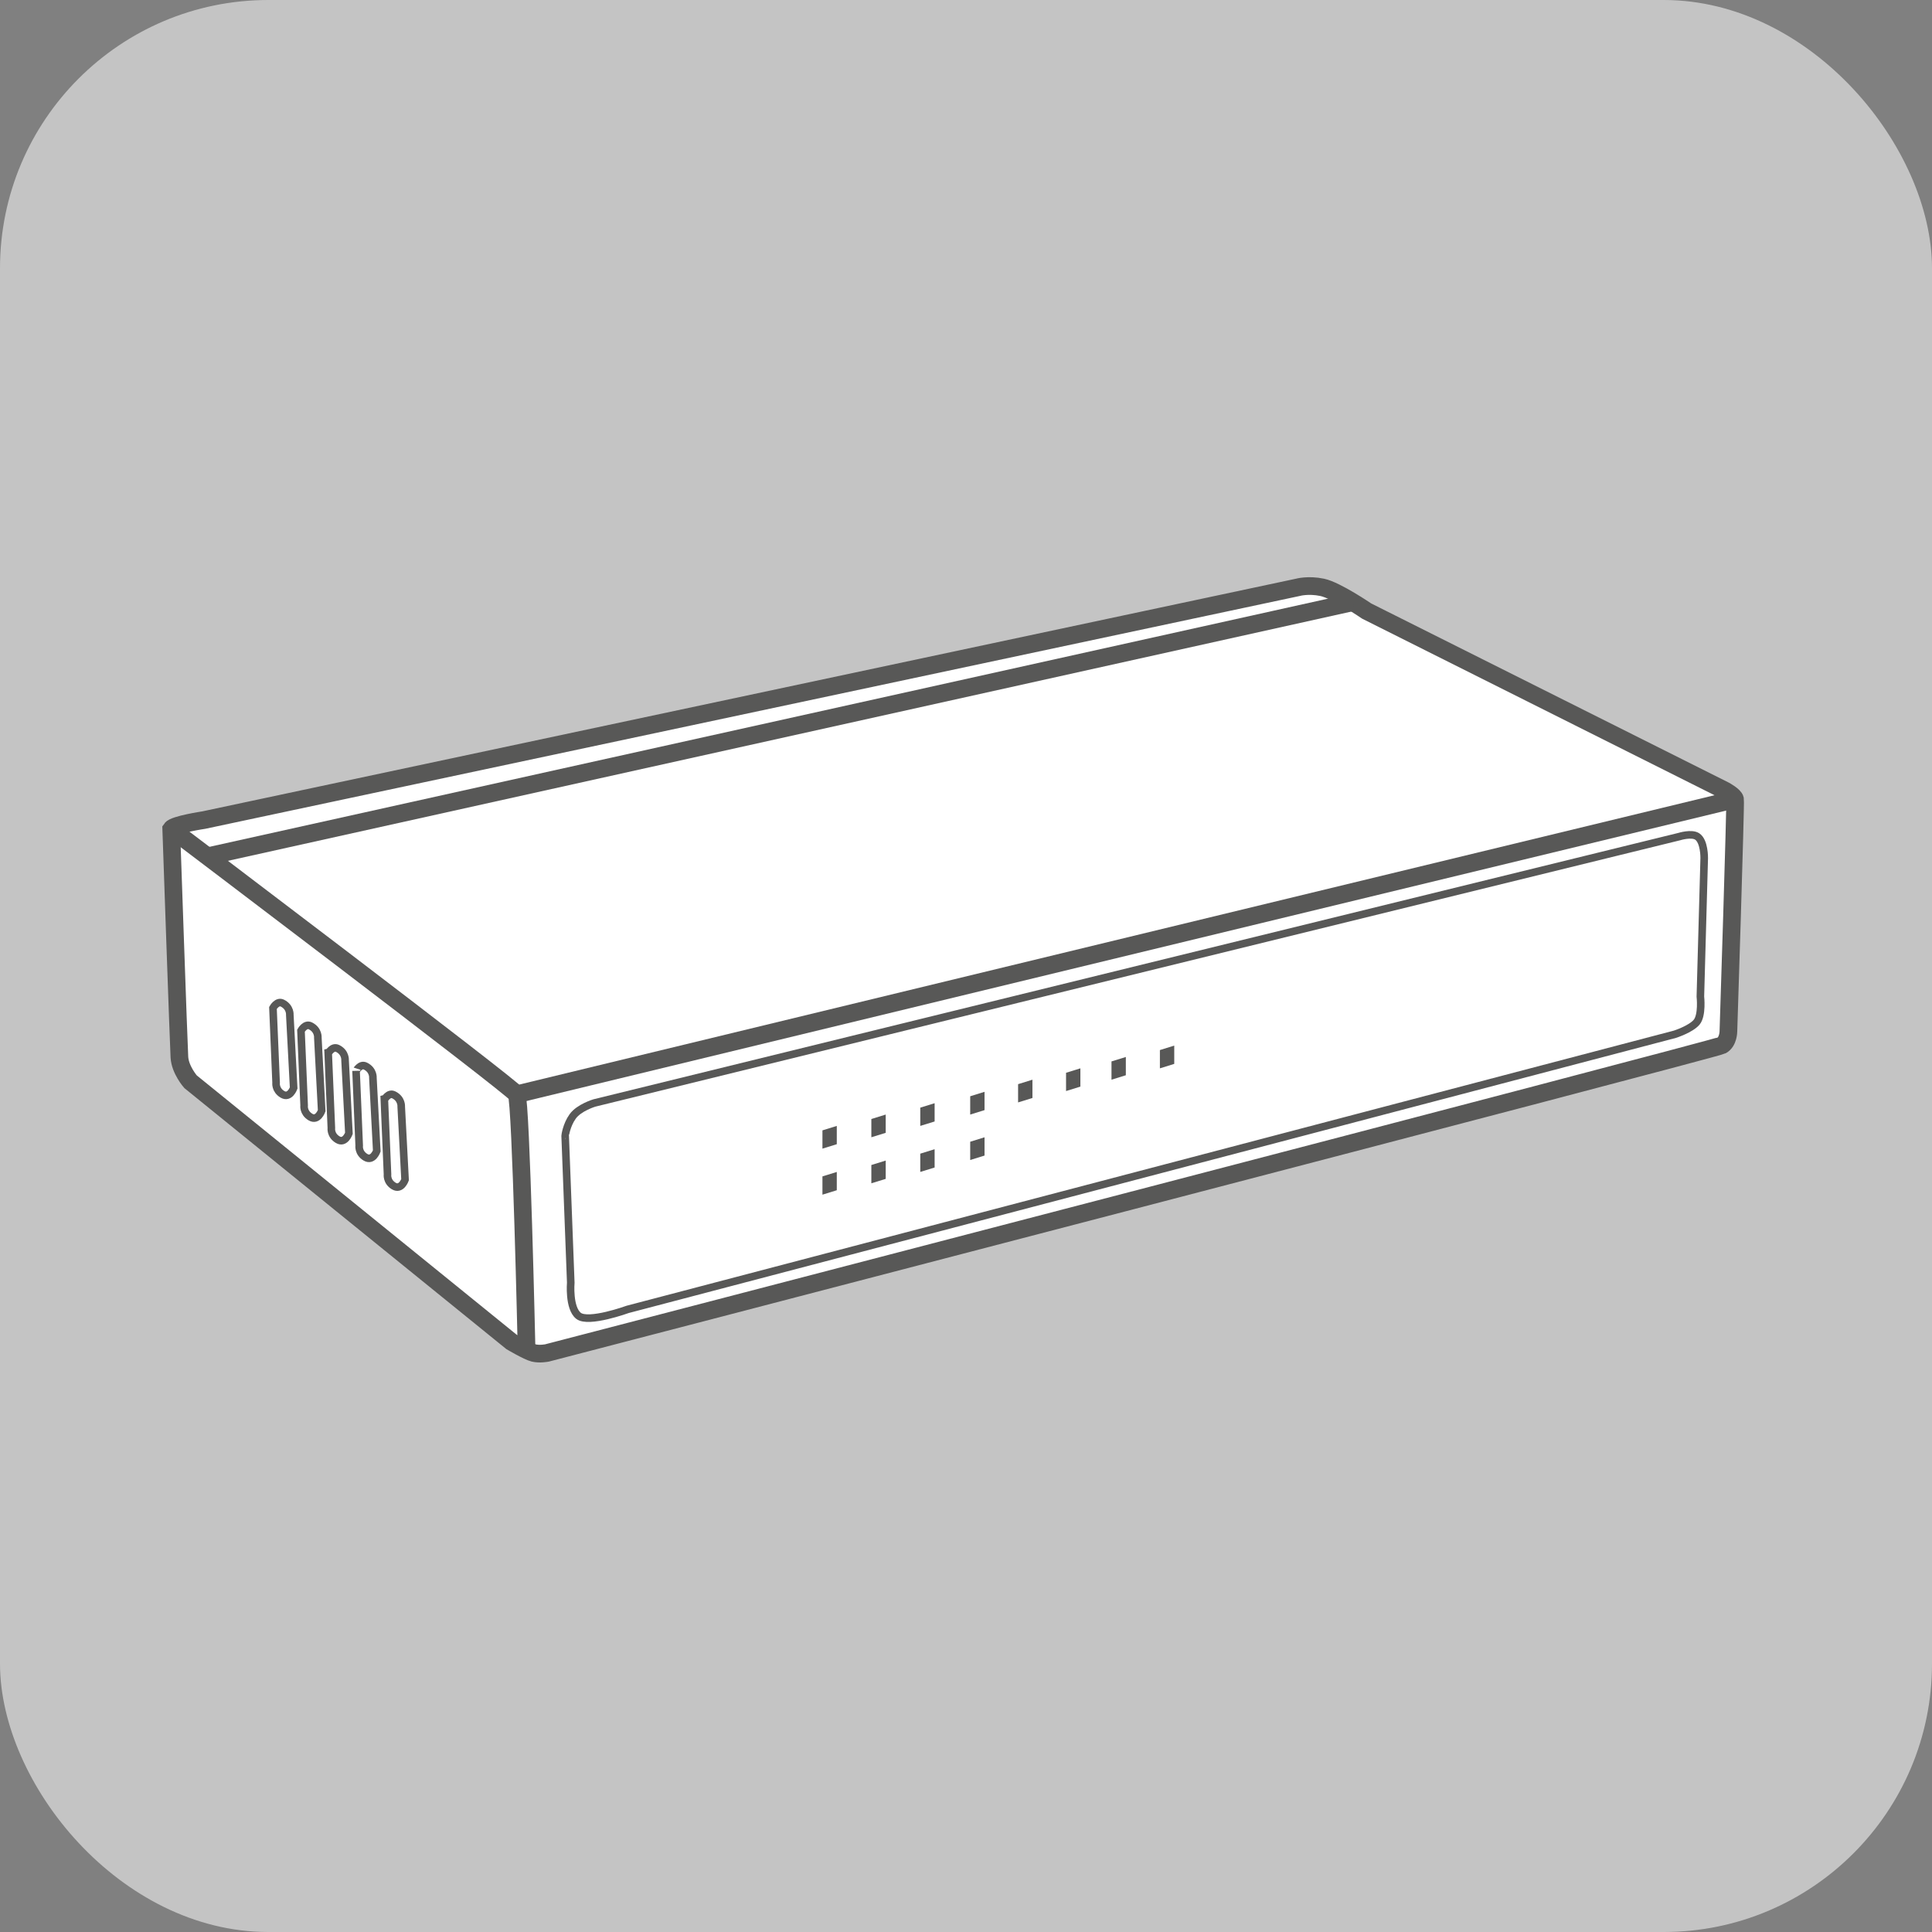 <svg xmlns="http://www.w3.org/2000/svg" width="108" height="108" viewBox="0 0 108 108" fill="none"><rect x="0" y="0" width="108" height="108" fill="#808080" stroke="none"/><rect width="108" height="108" rx="15" fill="#C4C4C4"></rect><g clip-path="url(#clip0)"><path d="M9.572 46.34C9.738 46.091 11.395 45.843 11.395 45.843L72.546 32.834C72.546 32.834 73.126 32.668 73.913 32.834C74.701 32.999 76.399 34.159 76.399 34.159L96.41 44.185C96.41 44.185 96.95 44.476 96.991 44.683C97.032 44.89 96.619 57.651 96.619 57.651C96.619 57.651 96.619 58.23 96.245 58.437C95.873 58.645 30.578 75.631 30.578 75.631C30.578 75.631 30.164 75.714 29.832 75.631C29.501 75.548 28.589 75.01 28.589 75.01L10.65 60.468C10.65 60.468 10.07 59.805 10.029 59.101C9.987 58.396 9.572 46.34 9.572 46.34Z" fill="white"></path><path d="M9.572 46.34C9.738 46.092 11.395 45.843 11.395 45.843L72.546 32.834C72.546 32.834 73.126 32.668 73.913 32.834C74.701 32.999 76.399 34.159 76.399 34.159L96.41 44.185C96.41 44.185 96.95 44.476 96.991 44.683C97.032 44.89 96.619 57.651 96.619 57.651C96.619 57.651 96.619 58.23 96.245 58.437C95.873 58.645 30.578 75.631 30.578 75.631C30.578 75.631 30.164 75.714 29.832 75.631C29.501 75.548 28.589 75.01 28.589 75.01L10.65 60.468C10.65 60.468 10.07 59.805 10.029 59.101C9.987 58.396 9.572 46.34 9.572 46.34Z" stroke="#585857" stroke-width="0.988" stroke-miterlimit="10"></path><path d="M9.572 46.34C9.572 46.34 28.631 60.758 28.879 61.172C29.127 61.586 29.436 75.47 29.436 75.47" stroke="#585857" stroke-width="0.988" stroke-miterlimit="10"></path><path d="M96.991 44.683L28.879 61.172" stroke="#585857" stroke-width="0.988" stroke-miterlimit="10"></path><path d="M11.592 47.87L75.624 33.663" stroke="#585857" stroke-width="0.988" stroke-miterlimit="10"></path><path d="M15.787 56.076C16.242 56.304 16.201 56.739 16.201 56.739L16.416 60.819C16.416 60.819 16.201 61.421 15.787 61.172C15.372 60.924 15.434 60.519 15.434 60.519L15.259 56.345C15.259 56.345 15.49 55.928 15.787 56.076Z" stroke="#585857" stroke-width="0.424" stroke-miterlimit="10"></path><path d="M17.353 57.347C17.81 57.575 17.768 58.011 17.768 58.011L17.982 62.09C17.982 62.09 17.768 62.692 17.353 62.443C16.939 62.194 17.001 61.791 17.001 61.791L16.825 57.617C16.825 57.617 17.056 57.199 17.353 57.347Z" stroke="#585857" stroke-width="0.424" stroke-miterlimit="10"></path><path d="M18.876 58.61C19.331 58.837 19.29 59.273 19.29 59.273L19.504 63.353C19.504 63.353 19.29 63.955 18.876 63.706C18.461 63.457 18.523 63.053 18.523 63.053L18.347 58.879C18.348 58.879 18.578 58.462 18.876 58.61Z" stroke="#585857" stroke-width="0.424" stroke-miterlimit="10"></path><path d="M20.431 59.596C20.888 59.823 20.846 60.259 20.846 60.259L21.061 64.339C21.061 64.339 20.846 64.94 20.431 64.692C20.017 64.443 20.079 64.039 20.079 64.039L19.904 59.865C19.904 59.866 20.135 59.448 20.431 59.596Z" stroke="#585857" stroke-width="0.424" stroke-miterlimit="10"></path><path d="M22.014 61.204C22.471 61.431 22.429 61.867 22.429 61.867L22.643 65.947C22.643 65.947 22.429 66.549 22.014 66.3C21.6 66.051 21.662 65.647 21.662 65.647L21.486 61.473C21.487 61.473 21.718 61.056 22.014 61.204Z" stroke="#585857" stroke-width="0.424" stroke-miterlimit="10"></path><path d="M32.017 62.404C32.372 61.913 33.227 61.657 33.227 61.657L93.876 46.765C93.876 46.765 94.552 46.553 94.871 46.757C95.284 47.023 95.267 47.97 95.267 47.97L95.052 55.705C95.052 55.705 95.17 56.754 94.842 57.143C94.514 57.532 93.631 57.815 93.631 57.815L35.09 73.194C35.09 73.194 32.896 73.992 32.34 73.555C31.784 73.117 31.906 71.698 31.906 71.698L31.593 63.493C31.591 63.493 31.661 62.897 32.017 62.404Z" stroke="#585857" stroke-width="0.424" stroke-miterlimit="10"></path><path d="M45.975 63.188L46.777 62.939V63.961L45.975 64.21V63.188Z" fill="#585857"></path><path d="M45.975 65.761L46.777 65.513V66.535L45.975 66.783V65.761Z" fill="#585857"></path><path d="M48.709 62.553L49.511 62.305V63.326L48.709 63.574V62.553Z" fill="#585857"></path><path d="M48.709 65.125L49.511 64.876V65.9L48.709 66.147V65.125Z" fill="#585857"></path><path d="M51.444 61.918L52.246 61.67V62.691L51.444 62.939V61.918Z" fill="#585857"></path><path d="M51.444 64.49L52.246 64.242V65.264L51.444 65.512V64.49Z" fill="#585857"></path><path d="M54.235 61.282L55.036 61.033V62.056L54.235 62.305V61.282Z" fill="#585857"></path><path d="M54.235 63.824L55.036 63.575V64.597L54.235 64.845V63.824Z" fill="#585857"></path><path d="M56.912 60.605L57.714 60.356V61.378L56.912 61.626V60.605Z" fill="#585857"></path><path d="M59.593 59.969L60.394 59.721V60.742L59.593 60.99V59.969Z" fill="#585857"></path><path d="M62.133 59.334L62.935 59.086V60.107L62.133 60.356V59.334Z" fill="#585857"></path><path d="M64.839 58.699L65.641 58.45V59.472L64.839 59.721V58.699Z" fill="#585857"></path></g><defs><clipPath id="clip0"><rect x="9" y="32" width="89" height="44.88" fill="white"></rect></clipPath></defs></svg>